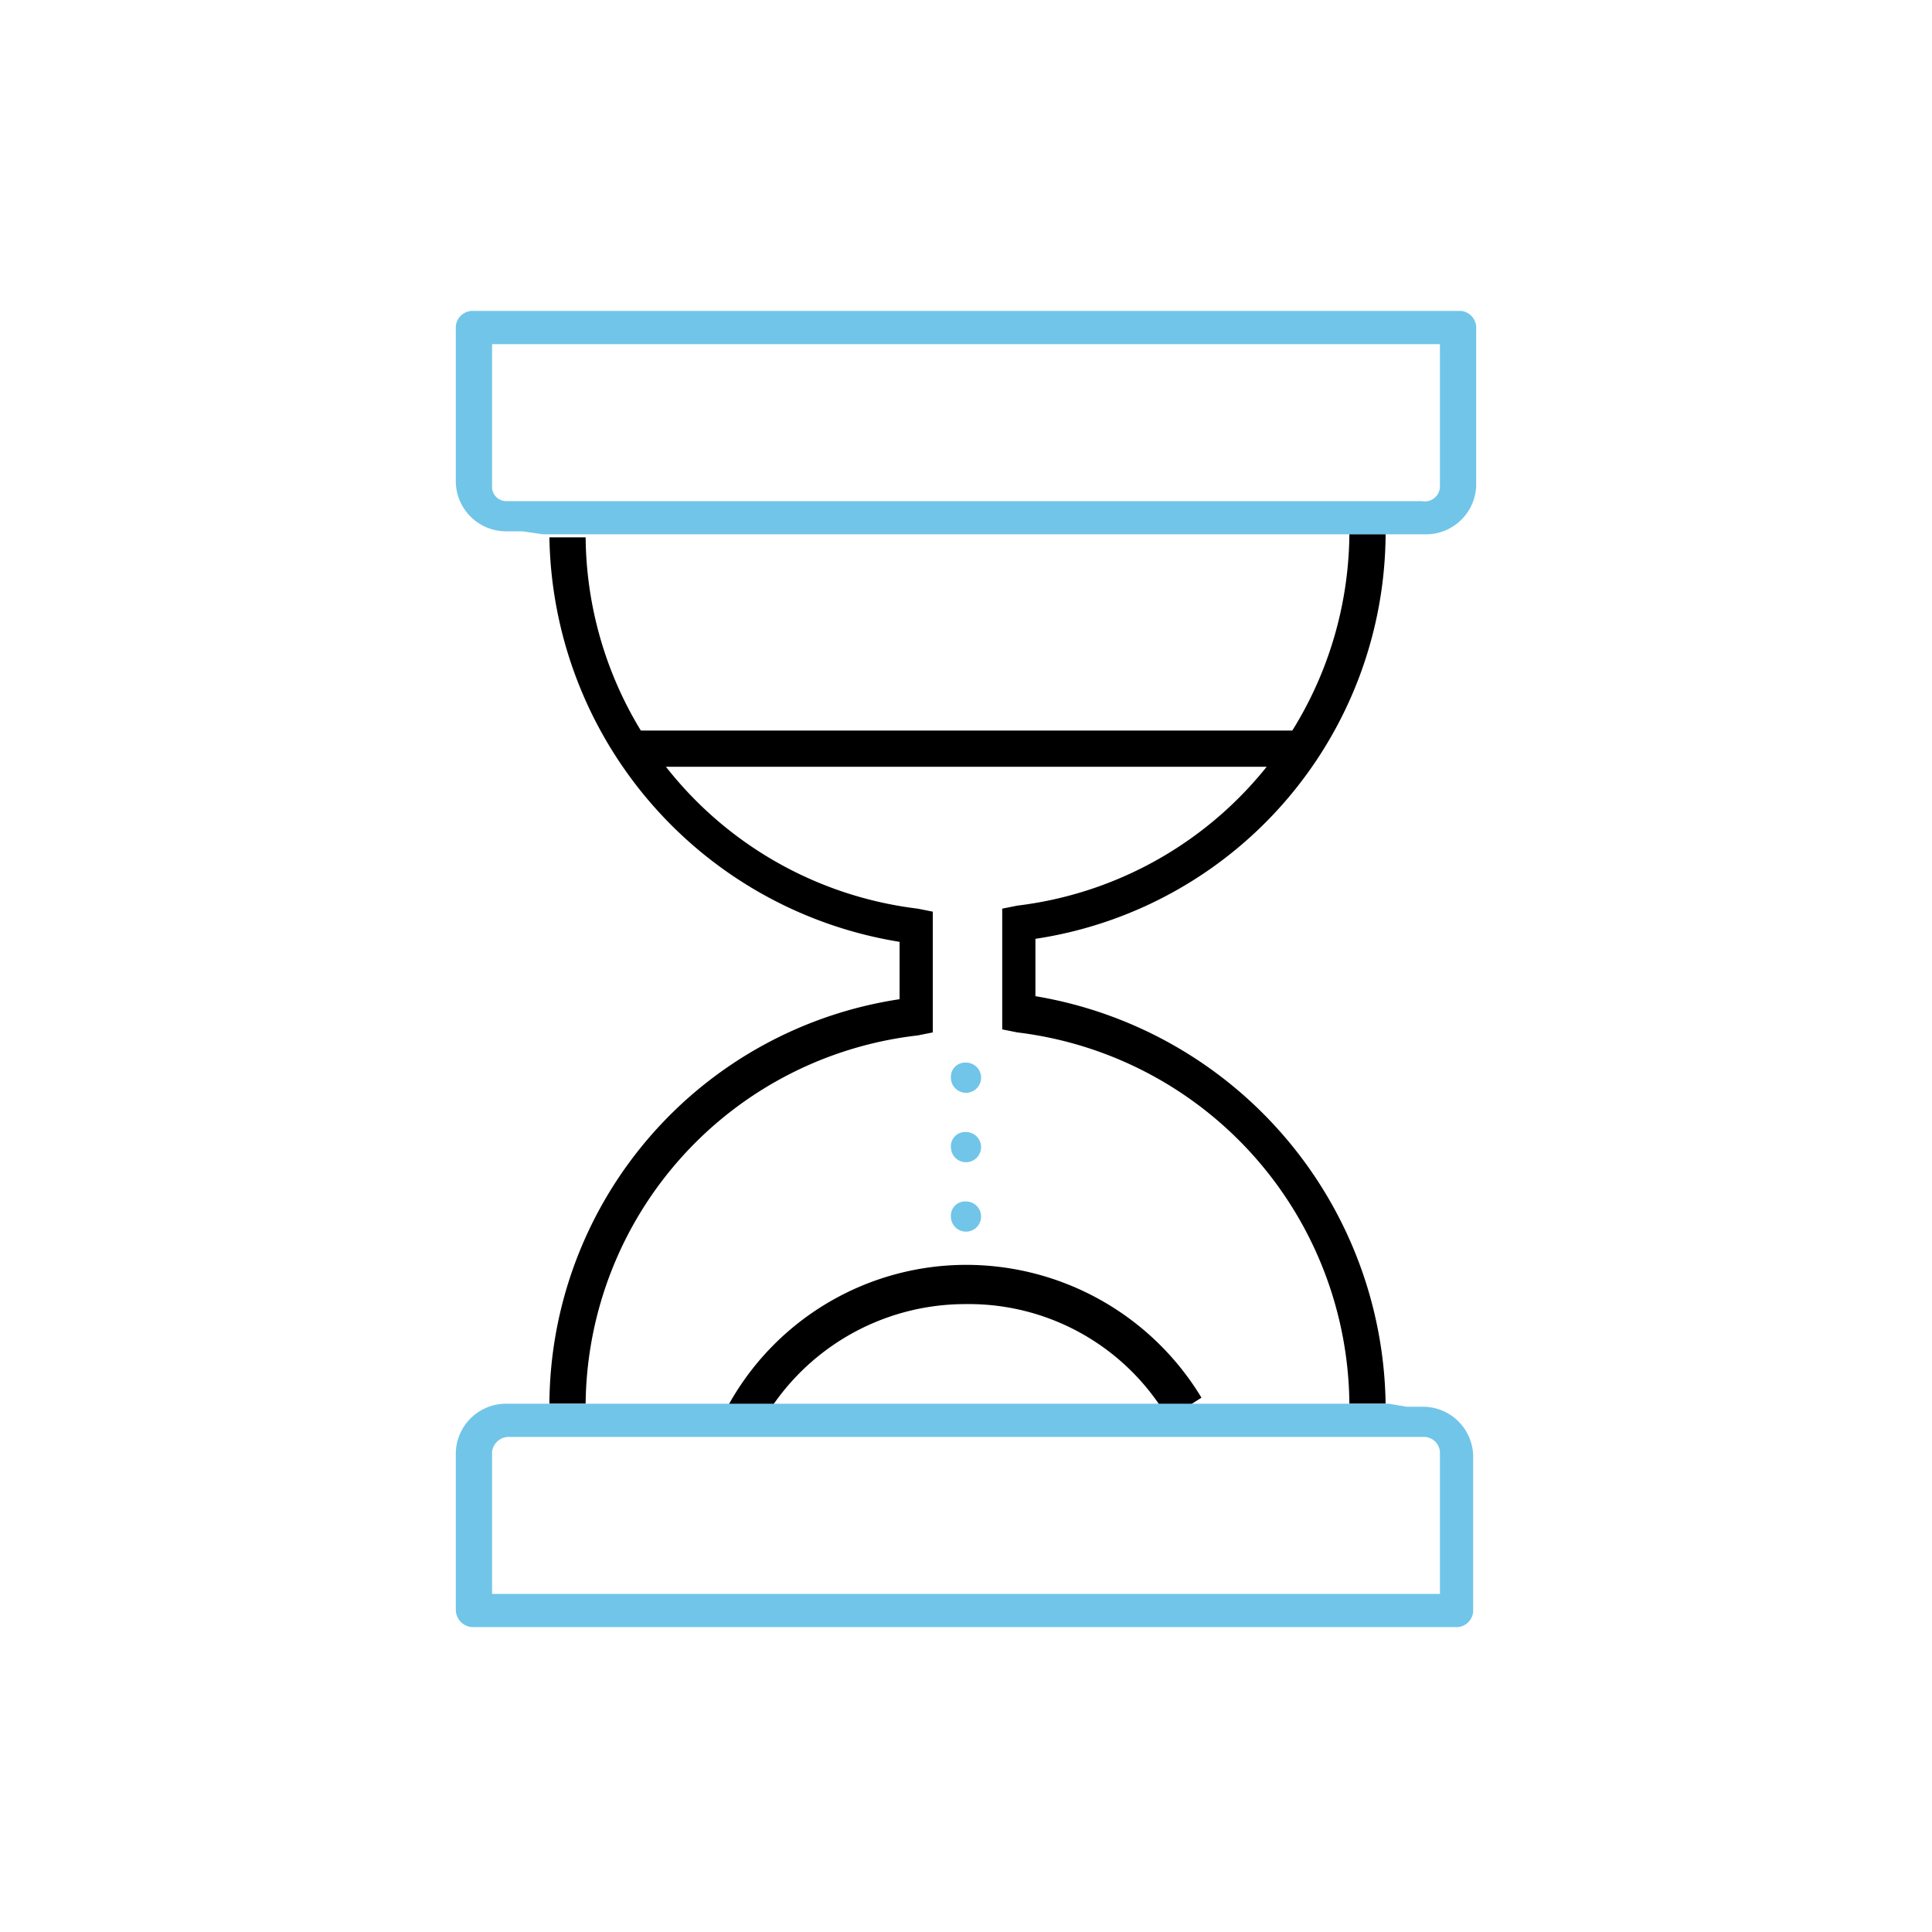 <svg id="hourglass" xmlns="http://www.w3.org/2000/svg" width="64" height="64" viewBox="0 0 64 64">
  <path id="Path_6292" data-name="Path 6292" d="M0,0H64V64H0Z" fill="none"/>
  <g id="Group_3328" data-name="Group 3328">
    <path id="Path_6293" data-name="Path 6293" d="M32,35.2a.5.5,0,1,1-.5.5h0A.472.472,0,0,1,32,35.2Zm0,2.3a.5.5,0,1,1-.5.5h0A.472.472,0,0,1,32,37.5Zm0,2.3a.5.5,0,1,1-.5.5h0A.472.472,0,0,1,32,39.8ZM18.5,17.7h0Zm-2.2-1.6V11.4H47.7v4.7a.5.5,0,0,1-.6.5H16.8a.472.472,0,0,1-.5-.5ZM18,17.7H47.2a1.666,1.666,0,0,0,1.7-1.6V10.9a.56.56,0,0,0-.5-.6H15.7a.56.56,0,0,0-.6.5h0V16a1.666,1.666,0,0,0,1.7,1.6h.5l.7.1Z" fill="#71c5e8"/>
    <path id="Path_6294" data-name="Path 6294" d="M45.9,46.5H44.7a12.5,12.5,0,0,0-11-12.3l-.5-.1v-4l.5-.1a12.5,12.5,0,0,0,11-12.3h1.2A13.629,13.629,0,0,1,34.3,31.1V33A13.89,13.89,0,0,1,45.9,46.5m-26.5,0H18.2A13.629,13.629,0,0,1,29.8,33.1V31.2A13.8,13.8,0,0,1,18.2,17.8h1.2a12.5,12.5,0,0,0,11,12.3l.5.1v4l-.5.1a12.407,12.407,0,0,0-11,12.2"/>
    <path id="Path_6295" data-name="Path 6295" d="M21,25.4H42.9V24.2H21Zm4.2,21.8-1.1-.6A9.01,9.01,0,0,1,32,41.9a9.108,9.108,0,0,1,7.8,4.4l-1.1.7A7.639,7.639,0,0,0,32,43.2a7.743,7.743,0,0,0-6.8,4"/>
    <path id="Path_6296" data-name="Path 6296" d="M45.5,46.5h0Zm2.2,1.6v4.7H16.3V48.1a.56.56,0,0,1,.6-.5H47.2A.536.536,0,0,1,47.7,48.1ZM46,46.5H16.8a1.666,1.666,0,0,0-1.7,1.6v5.2a.576.576,0,0,0,.6.6H48.2a.56.56,0,0,0,.6-.5h0V48.2a1.666,1.666,0,0,0-1.7-1.6h-.5l-.6-.1Z" fill="#71c5e8"/>
  </g>
</svg>

